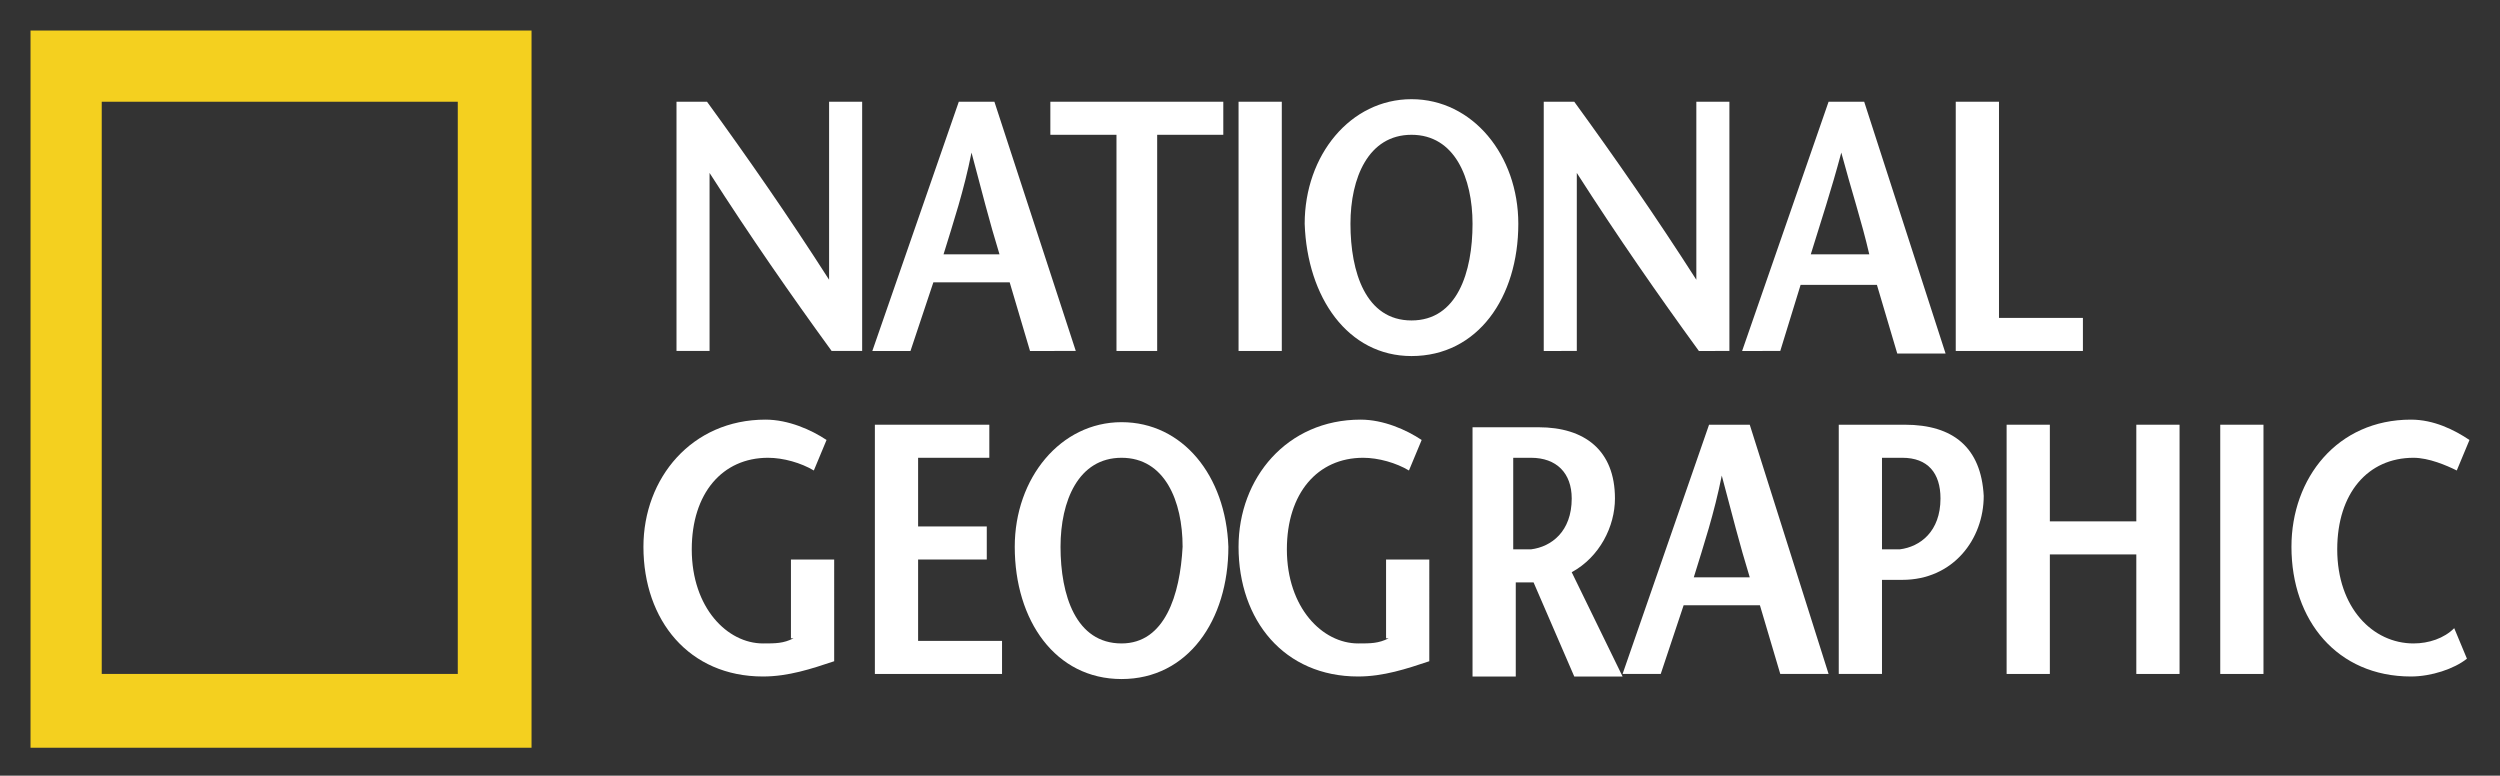 <?xml version="1.0" encoding="utf-8"?>
<!-- Generator: Adobe Illustrator 26.1.0, SVG Export Plug-In . SVG Version: 6.00 Build 0)  -->
<svg version="1.1" id="レイヤー_1" xmlns="http://www.w3.org/2000/svg" xmlns:xlink="http://www.w3.org/1999/xlink" x="0px"
	 y="0px" viewBox="0 0 98.3 30.5" style="enable-background:new 0 0 98.3 30.5;" xml:space="preserve">
<rect x="0" y="0" width="98.3" height="30.5" fill="#333333" stroke="none"/>
<style type="text/css">
	.st0{fill:#F4D01F;}
	.st1{fill:#FFFFFF;}
</style>
<g>
	<path class="st0" d="M18,4H4v22.5h14V4z M1.2,1.2h19.7v28.2H1.2V1.2z"/>
	<path class="st1" d="M32.6,11L32.6,11c-1.6-2.5-3.2-4.8-4.8-7h-1.2v9.8h1.3v-7h0c1.6,2.5,3.2,4.8,4.8,7h1.2V4h-1.3V11z"/>
	<path class="st1" d="M42.3,13.8L39.1,4h-1.4l-3.4,9.8h1.5l0.9-2.7h3l0.8,2.7H42.3z M37.1,10c0.4-1.3,0.8-2.5,1.1-4h0
		c0.4,1.5,0.7,2.7,1.1,4H37.1z"/>
	<polygon class="st1" points="43.9,13.8 45.5,13.8 45.5,5.3 48.1,5.3 48.1,4 41.3,4 41.3,5.3 43.9,5.3 	"/>
	<rect x="48.7" y="4" class="st1" width="1.7" height="9.8"/>
	<path class="st1" d="M55.5,14c2.6,0,4.2-2.3,4.2-5.2c0-2.7-1.8-4.9-4.2-4.9c-2.4,0-4.2,2.2-4.2,4.9C51.4,11.7,53,14,55.5,14
		 M55.5,5.3c1.7,0,2.4,1.7,2.4,3.5c0,1.9-0.6,3.8-2.4,3.8c-1.8,0-2.4-1.9-2.4-3.8C53.1,7,53.8,5.3,55.5,5.3"/>
	<path class="st1" d="M62,6.8L62,6.8c1.6,2.5,3.2,4.8,4.8,7H68V4h-1.3v7h0c-1.6-2.5-3.2-4.8-4.8-7h-1.2v9.8H62V6.8z"/>
	<path class="st1" d="M70.8,11.2h3l0.8,2.7h1.9L73.3,4h-1.4l-3.4,9.8H70L70.8,11.2z M72.4,6L72.4,6c0.4,1.5,0.8,2.7,1.1,4h-2.3
		C71.6,8.7,72,7.5,72.4,6"/>
	<polygon class="st1" points="81.9,12.5 78.6,12.5 78.6,4 76.9,4 76.9,13.8 81.9,13.8 	"/>
	<path class="st1" d="M31.2,25.1c-0.4,0.2-0.7,0.2-1.2,0.2c-1.4,0-2.8-1.4-2.8-3.7c0-2.2,1.2-3.6,3-3.6c0.6,0,1.3,0.2,1.8,0.5
		l0.5-1.2c-0.6-0.4-1.5-0.8-2.4-0.8c-2.9,0-4.8,2.3-4.8,5c0,2.9,1.8,5.1,4.7,5.1c1,0,1.9-0.3,2.8-0.6V22h-1.7V25.1z"/>
	<polygon class="st1" points="36.1,22 38.8,22 38.8,20.7 36.1,20.7 36.1,18 38.9,18 38.9,16.7 34.4,16.7 34.4,26.5 39.4,26.5 
		39.4,25.2 36.1,25.2 	"/>
	<path class="st1" d="M44.1,16.6c-2.4,0-4.2,2.2-4.2,4.9c0,2.9,1.6,5.2,4.2,5.2c2.6,0,4.2-2.3,4.2-5.2
		C48.2,18.7,46.5,16.6,44.1,16.6 M44.1,25.3c-1.8,0-2.4-1.9-2.4-3.8c0-1.8,0.7-3.5,2.4-3.5c1.7,0,2.4,1.7,2.4,3.5
		C46.4,23.4,45.8,25.3,44.1,25.3"/>
	<path class="st1" d="M54.6,25.1c-0.4,0.2-0.7,0.2-1.2,0.2c-1.4,0-2.8-1.4-2.8-3.7c0-2.2,1.2-3.6,3-3.6c0.6,0,1.3,0.2,1.8,0.5
		l0.5-1.2c-0.6-0.4-1.5-0.8-2.4-0.8c-2.9,0-4.8,2.3-4.8,5c0,2.9,1.8,5.1,4.7,5.1c1,0,1.9-0.3,2.8-0.6V22h-1.7V25.1z"/>
	<path class="st1" d="M63.5,19.6c0-1.9-1.2-2.8-3-2.8h-2.6v9.8h1.7v-3.7h0.7h0l1.6,3.7h1.9l-2-4.1C62.9,21.9,63.5,20.7,63.5,19.6
		 M60.2,21.6c-0.2,0-0.6,0-0.7,0V18h0.7c1,0,1.6,0.6,1.6,1.6C61.8,20.9,61,21.5,60.2,21.6"/>
	<path class="st1" d="M67.2,16.7l-3.4,9.8h1.5l0.9-2.7h3l0.8,2.7h1.9l-3.1-9.8H67.2z M66.6,22.7c0.4-1.3,0.8-2.5,1.1-4h0
		c0.4,1.5,0.7,2.7,1.1,4H66.6z"/>
	<path class="st1" d="M74.9,16.7h-2.6v9.8H74v-3.7h0.8c2,0,3.2-1.6,3.2-3.3C77.9,17.6,76.8,16.7,74.9,16.7 M74.7,21.6
		c-0.2,0-0.6,0-0.7,0V18h0.8c1,0,1.5,0.6,1.5,1.6C76.3,20.9,75.5,21.5,74.7,21.6"/>
	<polygon class="st1" points="84,20.5 80.6,20.5 80.6,16.7 78.9,16.7 78.9,26.5 80.6,26.5 80.6,21.8 84,21.8 84,26.5 85.7,26.5 
		85.7,16.7 84,16.7 	"/>
	<rect x="87.3" y="16.7" class="st1" width="1.7" height="9.8"/>
	<path class="st1" d="M94.9,25.3c-1.6,0-3-1.4-3-3.7c0-2.2,1.2-3.6,3-3.6c0.6,0,1.3,0.3,1.7,0.5l0.5-1.2c-0.6-0.4-1.4-0.8-2.3-0.8
		c-2.9,0-4.7,2.3-4.7,5c0,2.9,1.8,5.1,4.7,5.1c0.8,0,1.7-0.3,2.2-0.7l-0.5-1.2C96.1,25.1,95.5,25.3,94.9,25.3"/>
</g>
</svg>
